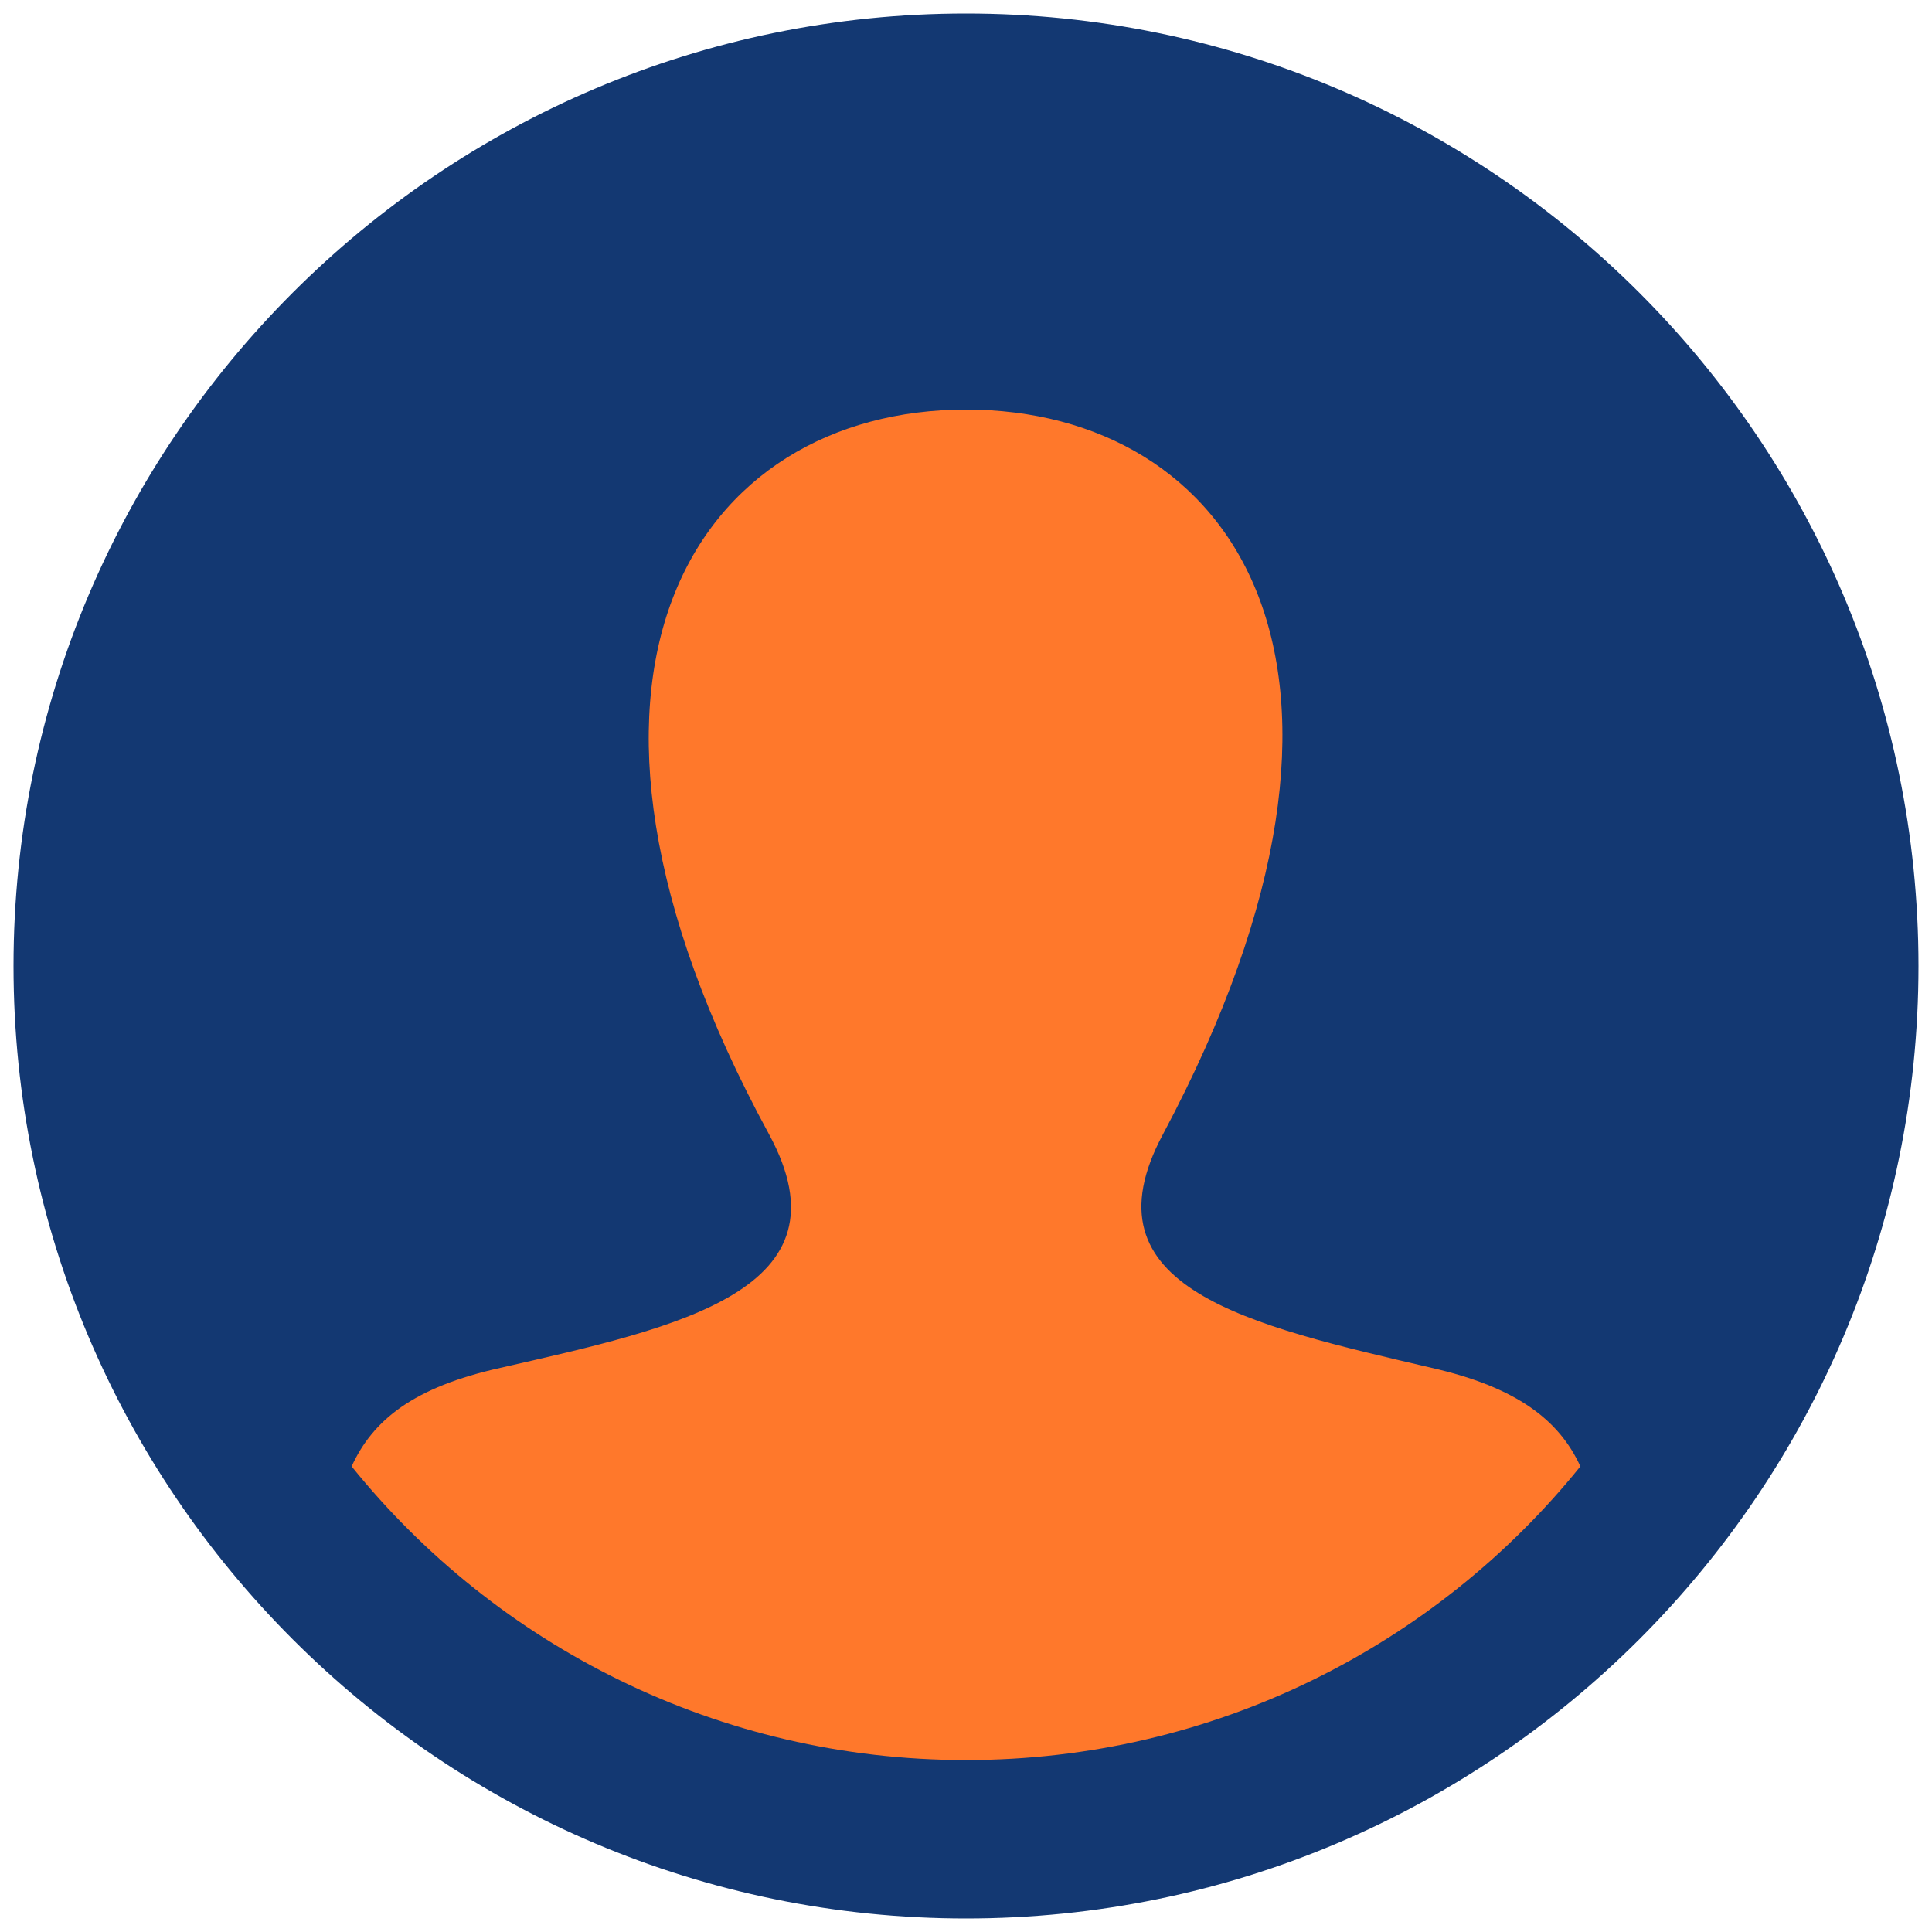 <?xml version="1.0" encoding="utf-8"?>
<!-- Generator: Adobe Illustrator 27.8.0, SVG Export Plug-In . SVG Version: 6.00 Build 0)  -->
<svg version="1.1" id="Layer_1" xmlns="http://www.w3.org/2000/svg" xmlns:xlink="http://www.w3.org/1999/xlink" x="0px" y="0px"
	 viewBox="0 0 100 100" style="enable-background:new 0 0 100 100;" xml:space="preserve">
<style type="text/css">
	.st0{fill:#133872;}
	.st1{fill:#FF782B;}
</style>
<g>
	<path class="st0" d="M50,0.7C22.8,0.7,0.7,22.8,0.7,50S22.8,99.3,50,99.3S99.3,77.2,99.3,50S77.2,0.7,50,0.7z"/>
	<path class="st1" d="M50,91.1c-12.8,0-24.3-5.9-31.8-15.2c1.1-2.4,3.2-4.1,7.7-5.1c9.2-2.1,18.3-4,13.9-12.1
		c-13-23.9-3.7-37.5,10.2-37.5c13.7,0,23.2,13.1,10.2,37.5c-4.3,8,4.5,9.9,13.9,12.1c4.4,1,6.6,2.7,7.7,5.1
		C74.3,85.2,62.8,91.1,50,91.1z"/>
</g>
</svg>
